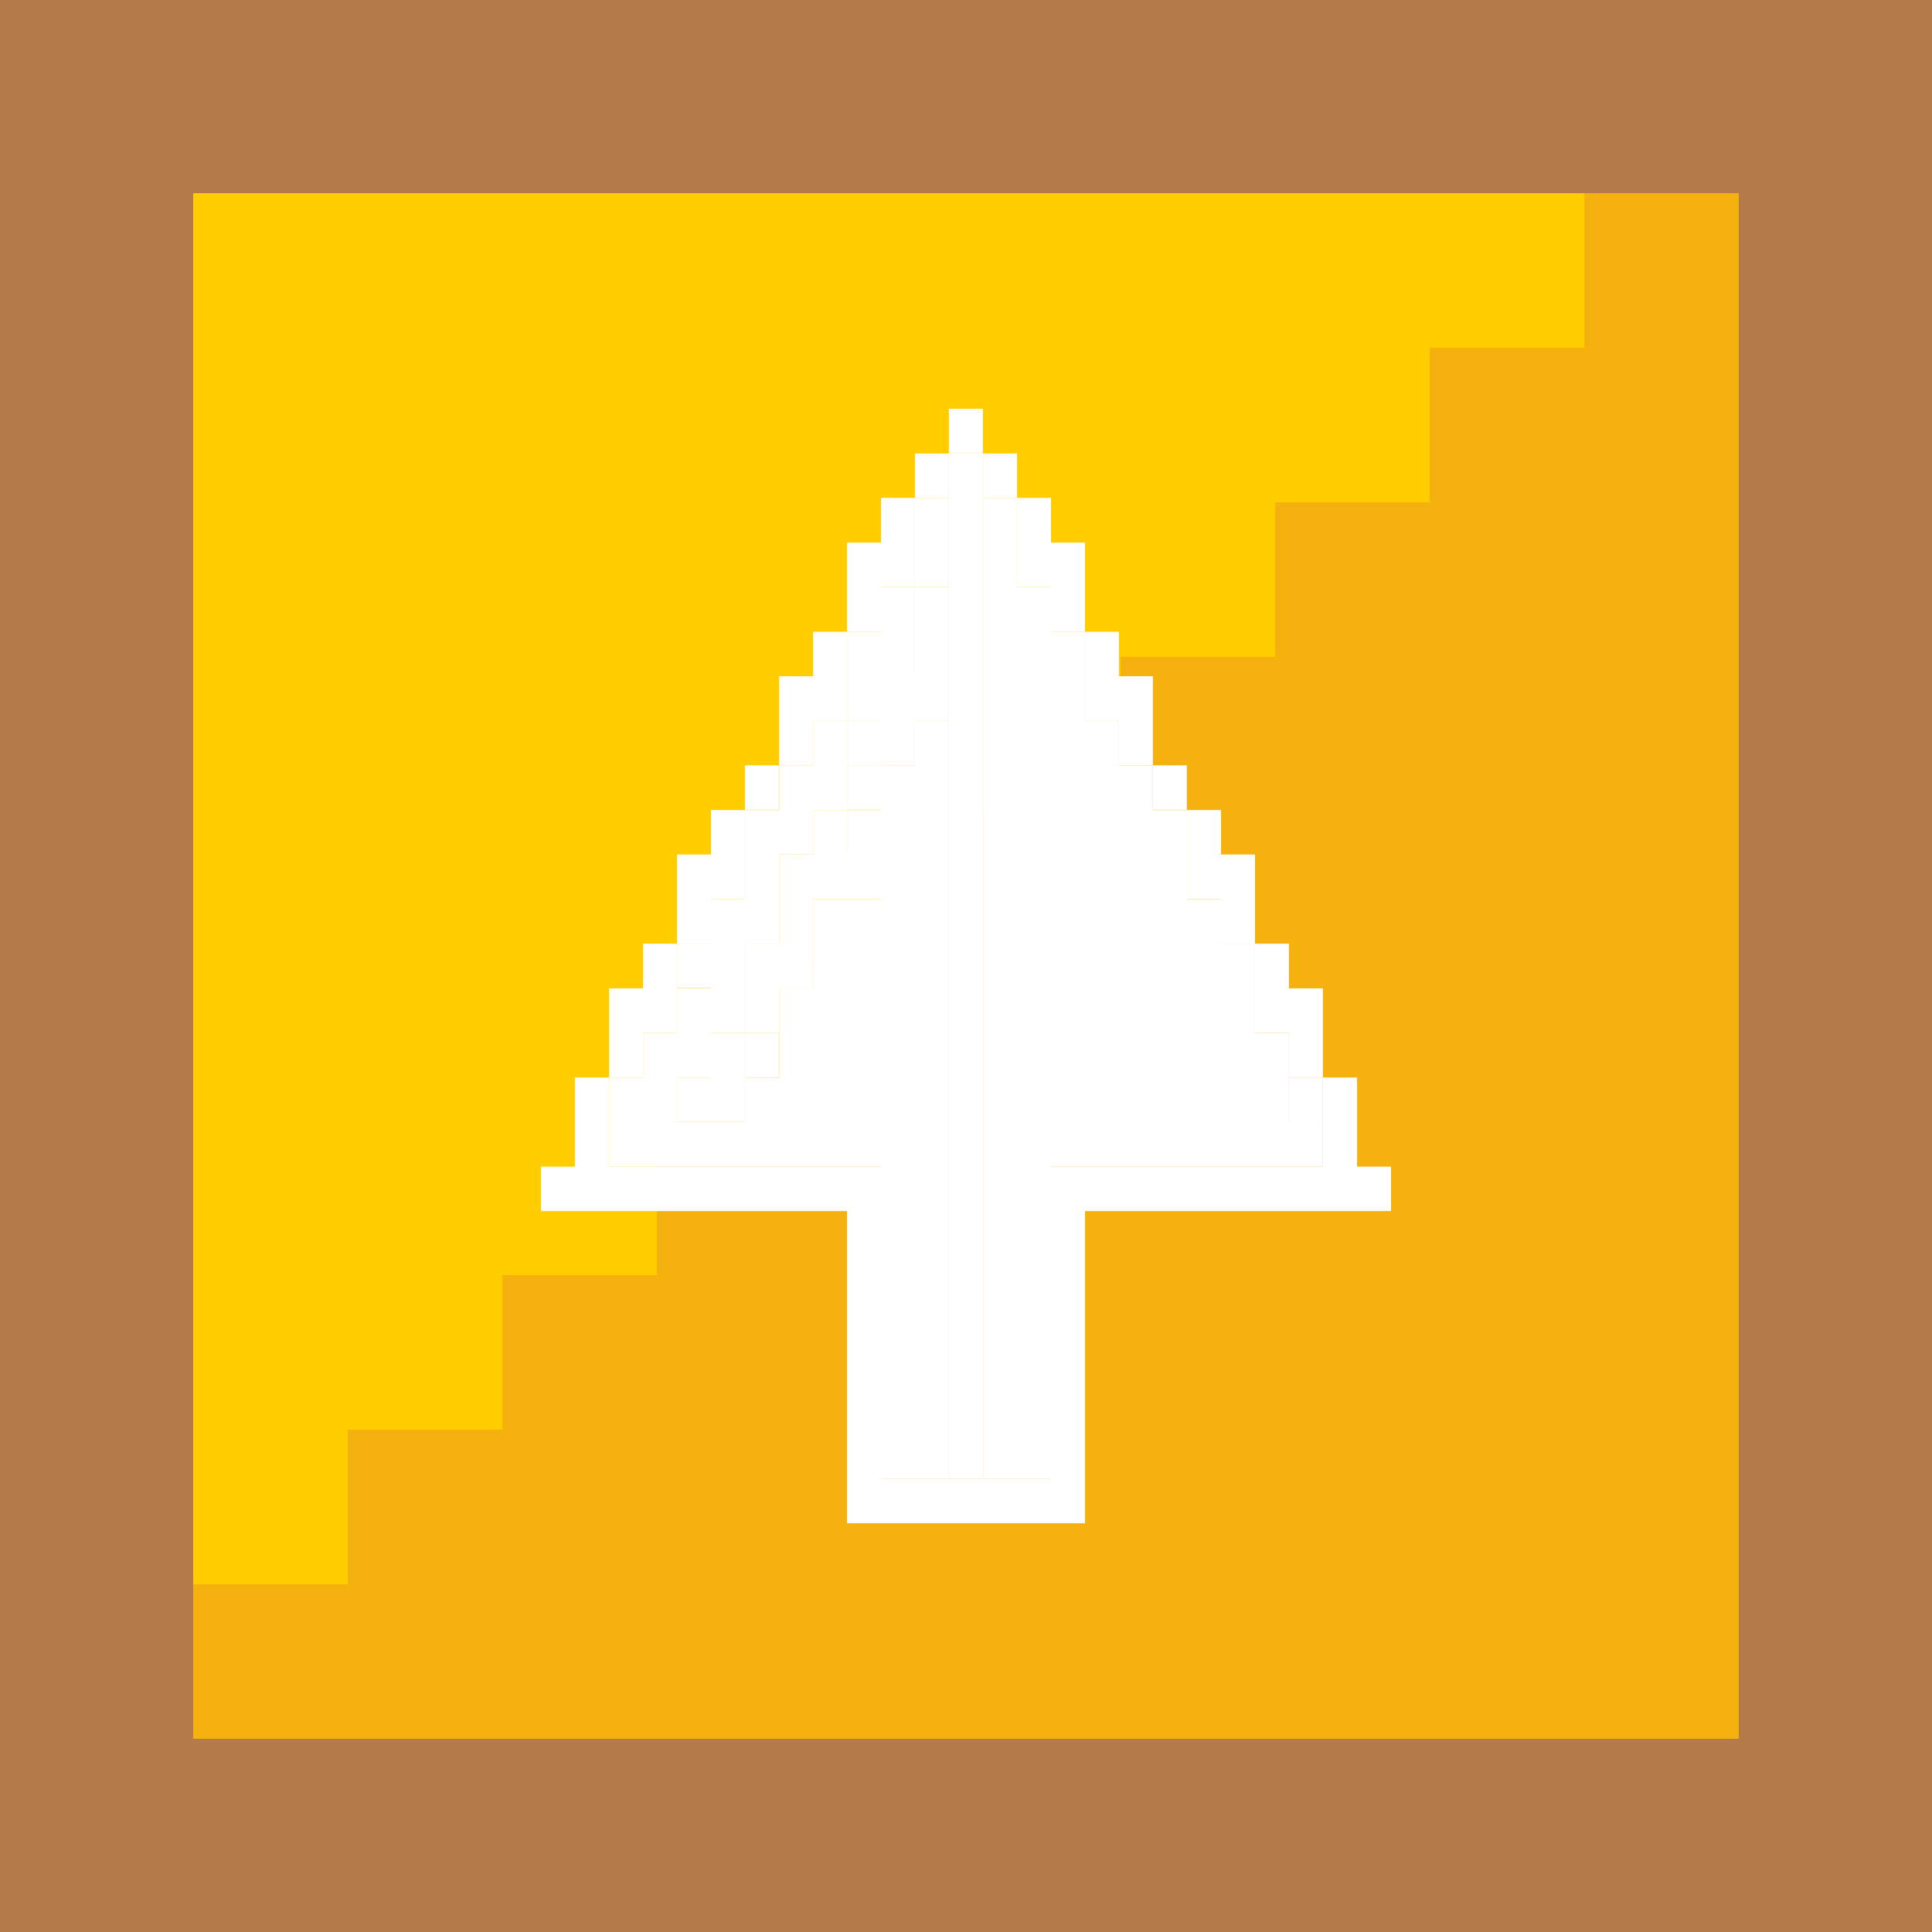 <?xml version="1.0" encoding="UTF-8"?><svg id="a" xmlns="http://www.w3.org/2000/svg" viewBox="0 0 70 70" width="70px" height="70px"><rect x="0" y="0" width="70" height="70" fill="#333333" stroke="none"/><defs><style>.b{fill:#fff;}.c{fill:#f5b10d;}.d{fill:#ffcd00;}.e{fill:#b57a4a;}</style></defs><rect class="d" x="7" y="7" width="56" height="56"/><path class="e" d="m63,7v56H7V7h56m7-7H0v70h70V0h0Z"/><polygon class="c" points="57.4 7 57.4 12.6 51.8 12.6 51.8 18.2 46.2 18.2 46.2 23.8 40.6 23.8 40.6 29.4 35 29.4 35 35 29.4 35 29.4 40.6 23.8 40.6 23.8 46.2 18.2 46.2 18.2 51.8 12.6 51.8 12.6 57.4 7 57.4 7 63 12.6 63 18.2 63 23.8 63 29.4 63 35 63 40.6 63 46.2 63 51.8 63 57.4 63 63 63 63 57.4 63 51.8 63 46.2 63 40.6 63 35 63 29.4 63 23.8 63 18.2 63 12.6 63 7 57.4 7"/><rect class="b" x="46.7" y="39.04" width="1.23" height="1.62"/><rect class="b" x="26.99" y="37.42" width="1.23" height="1.61"/><rect class="b" x="24.53" y="34.19" width="1.23" height="1.61"/><rect class="b" x="30.69" y="29.35" width="1.23" height="1.62"/><rect class="b" x="30.69" y="26.12" width="1.23" height="1.62"/><polygon class="b" points="46.7 39.04 46.7 37.42 45.47 37.42 45.47 35.81 45.47 34.19 44.24 34.19 44.24 32.58 43.01 32.58 43.01 30.96 43.01 29.35 41.77 29.35 41.77 27.73 40.54 27.73 40.54 26.12 39.31 26.12 39.31 24.5 39.31 22.89 38.08 22.89 38.08 21.27 36.85 21.27 36.85 19.66 36.85 18.04 35.62 18.04 35.62 19.66 35.62 21.27 35.62 22.89 35.62 24.5 35.62 26.12 35.62 27.73 35.62 29.35 35.62 30.96 35.62 32.58 35.62 34.19 35.62 35.81 35.62 37.42 35.62 39.04 35.62 40.65 35.62 42.27 35.62 43.88 35.62 45.5 35.62 47.11 35.62 48.73 35.62 50.34 35.62 51.96 35.62 53.57 36.85 53.57 38.08 53.57 38.08 51.96 38.08 50.34 38.08 48.73 38.08 47.11 38.08 45.5 38.08 43.88 38.08 42.27 39.31 42.27 40.54 42.27 41.77 42.27 43.01 42.27 44.24 42.27 45.47 42.27 46.7 42.27 47.93 42.27 47.93 40.65 46.7 40.65 46.7 39.04"/><polygon class="b" points="34.38 18.04 34.38 19.66 34.38 21.27 34.38 22.89 34.38 24.5 34.38 26.12 34.38 27.73 34.38 29.35 34.38 30.96 34.38 32.58 34.38 34.19 34.38 35.81 34.38 37.42 34.38 39.04 34.38 40.65 34.38 42.27 34.38 43.88 34.38 45.5 34.38 47.11 34.38 48.73 34.38 50.34 34.38 51.96 34.38 53.57 35.62 53.57 35.62 51.96 35.62 50.34 35.62 48.73 35.62 47.11 35.62 45.5 35.62 43.88 35.62 42.27 35.62 40.65 35.62 39.04 35.62 37.42 35.62 35.81 35.62 34.19 35.62 32.58 35.62 30.96 35.62 29.35 35.62 27.73 35.62 26.12 35.62 24.5 35.62 22.89 35.62 21.27 35.62 19.66 35.62 18.04 35.62 16.43 34.38 16.43 34.38 18.04"/><polygon class="b" points="29.46 27.73 28.23 27.73 28.23 29.35 26.99 29.35 26.99 30.96 26.99 32.58 25.76 32.58 25.76 34.19 25.76 35.81 24.53 35.81 24.53 37.42 23.3 37.42 23.3 39.04 22.07 39.04 22.07 40.65 22.07 42.27 23.3 42.27 24.53 42.27 25.76 42.27 26.99 42.27 28.23 42.27 29.46 42.27 30.69 42.27 31.92 42.27 31.92 43.88 31.92 45.5 31.92 47.11 31.92 48.73 31.92 50.34 31.92 51.96 31.92 53.57 33.15 53.57 34.38 53.57 34.38 51.96 34.38 50.34 34.38 48.73 34.38 47.11 34.38 45.5 34.38 43.88 34.38 42.27 34.38 40.65 34.38 39.04 34.38 37.42 34.38 35.81 34.38 34.19 34.38 32.58 34.38 30.96 34.38 29.35 34.38 27.73 34.38 26.12 33.15 26.12 33.15 27.73 31.92 27.73 31.92 29.35 31.92 30.96 31.92 32.58 30.69 32.58 29.46 32.58 29.46 34.19 29.46 35.81 28.23 35.81 28.23 37.42 28.23 39.04 26.99 39.04 26.99 40.65 25.76 40.65 24.53 40.65 24.53 39.04 25.76 39.04 25.76 37.42 26.99 37.42 26.99 35.81 26.99 34.19 28.23 34.19 28.23 32.58 28.23 30.96 29.46 30.96 29.46 29.35 30.69 29.35 30.69 27.73 30.69 26.12 29.46 26.12 29.46 27.73"/><polygon class="b" points="31.92 22.89 30.69 22.89 30.69 24.5 30.69 26.12 31.92 26.12 31.92 24.5 33.15 24.5 33.15 22.89 33.15 21.27 31.92 21.27 31.92 22.89"/><polygon class="b" points="33.15 19.66 33.15 21.27 34.38 21.27 34.38 19.66 34.38 18.04 33.15 18.04 33.15 19.66"/><polygon class="b" points="25.76 39.04 24.53 39.04 24.53 40.65 25.76 40.65 26.99 40.65 26.99 39.04 26.99 37.42 25.76 37.42 25.76 39.04"/><polygon class="b" points="28.23 35.81 29.46 35.81 29.46 34.19 29.46 32.58 30.69 32.58 31.92 32.58 31.92 30.96 30.69 30.96 30.69 29.35 29.46 29.35 29.46 30.96 28.23 30.96 28.23 32.58 28.23 34.19 26.99 34.19 26.99 35.81 26.99 37.42 28.23 37.42 28.23 35.81"/><rect class="b" x="30.69" y="27.73" width="1.23" height="1.61"/><polygon class="b" points="33.15 26.12 34.38 26.12 34.38 24.5 34.38 22.89 34.38 21.27 33.15 21.27 33.15 22.89 33.15 24.5 31.92 24.5 31.92 26.12 31.92 27.73 33.15 27.73 33.15 26.12"/><polygon class="b" points="49.17 40.65 49.17 39.04 47.93 39.04 47.93 40.65 47.93 42.27 46.7 42.27 45.47 42.27 44.24 42.27 43.01 42.27 41.77 42.27 40.54 42.27 39.31 42.27 38.08 42.27 38.08 43.88 38.08 45.5 38.08 47.11 38.08 48.73 38.08 50.34 38.08 51.96 38.08 53.57 36.85 53.57 35.62 53.57 34.38 53.57 33.15 53.57 31.92 53.57 31.92 51.96 31.92 50.34 31.92 48.73 31.92 47.11 31.92 45.5 31.92 43.88 31.92 42.27 30.69 42.27 29.46 42.27 28.23 42.27 26.99 42.27 25.76 42.27 24.53 42.27 23.3 42.27 22.07 42.27 22.07 40.65 22.07 39.04 20.83 39.04 20.83 40.65 20.83 42.27 19.6 42.27 19.6 43.88 20.83 43.88 22.07 43.88 23.3 43.88 24.53 43.88 25.76 43.88 26.99 43.88 28.23 43.88 29.46 43.88 30.69 43.88 30.69 45.5 30.69 47.11 30.69 48.73 30.69 50.34 30.69 51.96 30.69 53.57 30.69 53.68 30.69 55.19 31.92 55.19 33.15 55.19 34.38 55.19 35.62 55.19 36.85 55.19 38.08 55.19 39.31 55.19 39.31 53.68 39.31 53.57 39.31 51.96 39.31 50.34 39.31 48.73 39.31 47.11 39.31 45.5 39.31 43.88 40.54 43.88 41.77 43.88 43.01 43.88 44.24 43.88 45.47 43.88 46.7 43.88 47.93 43.88 49.17 43.88 50.4 43.88 50.4 42.27 49.17 42.27 49.17 40.65"/><polygon class="b" points="23.3 37.42 24.53 37.42 24.53 35.81 24.53 34.19 23.3 34.19 23.3 35.81 22.07 35.81 22.07 37.42 22.07 39.04 23.3 39.04 23.3 37.42"/><polygon class="b" points="45.47 37.42 46.7 37.42 46.7 39.04 47.93 39.04 47.93 37.42 47.93 35.81 46.7 35.81 46.7 34.19 45.47 34.19 45.47 35.81 45.47 37.42"/><polygon class="b" points="25.76 32.58 26.99 32.58 26.99 30.96 26.99 29.35 25.76 29.35 25.76 30.96 24.53 30.96 24.53 32.58 24.53 34.19 25.76 34.19 25.76 32.58"/><polygon class="b" points="43.01 32.58 44.24 32.58 44.24 34.19 45.47 34.19 45.47 32.58 45.47 30.96 44.24 30.96 44.24 29.35 43.01 29.35 43.01 30.96 43.01 32.58"/><rect class="b" x="41.77" y="27.73" width="1.23" height="1.61"/><rect class="b" x="26.99" y="27.73" width="1.23" height="1.61"/><polygon class="b" points="29.46 26.12 30.69 26.12 30.69 24.5 30.69 22.89 29.46 22.89 29.46 24.5 28.23 24.5 28.23 26.12 28.23 27.73 29.46 27.73 29.46 26.12"/><polygon class="b" points="39.31 26.12 40.54 26.12 40.54 27.73 41.77 27.73 41.77 26.12 41.77 24.5 40.54 24.5 40.54 22.89 39.31 22.89 39.31 24.5 39.31 26.12"/><polygon class="b" points="31.92 21.27 33.15 21.27 33.15 19.66 33.15 18.04 31.92 18.04 31.92 19.66 30.69 19.66 30.69 20.81 30.69 21.27 30.69 22.89 31.92 22.89 31.92 21.27"/><polygon class="b" points="36.85 21.27 38.08 21.27 38.08 22.89 39.31 22.89 39.31 21.27 39.31 20.81 39.31 19.66 38.08 19.66 38.08 18.04 36.85 18.04 36.85 19.66 36.85 21.27"/><rect class="b" x="35.62" y="16.43" width="1.23" height="1.61"/><rect class="b" x="33.15" y="16.43" width="1.23" height="1.61"/><rect class="b" x="34.38" y="14.81" width="1.23" height="1.62"/></svg>